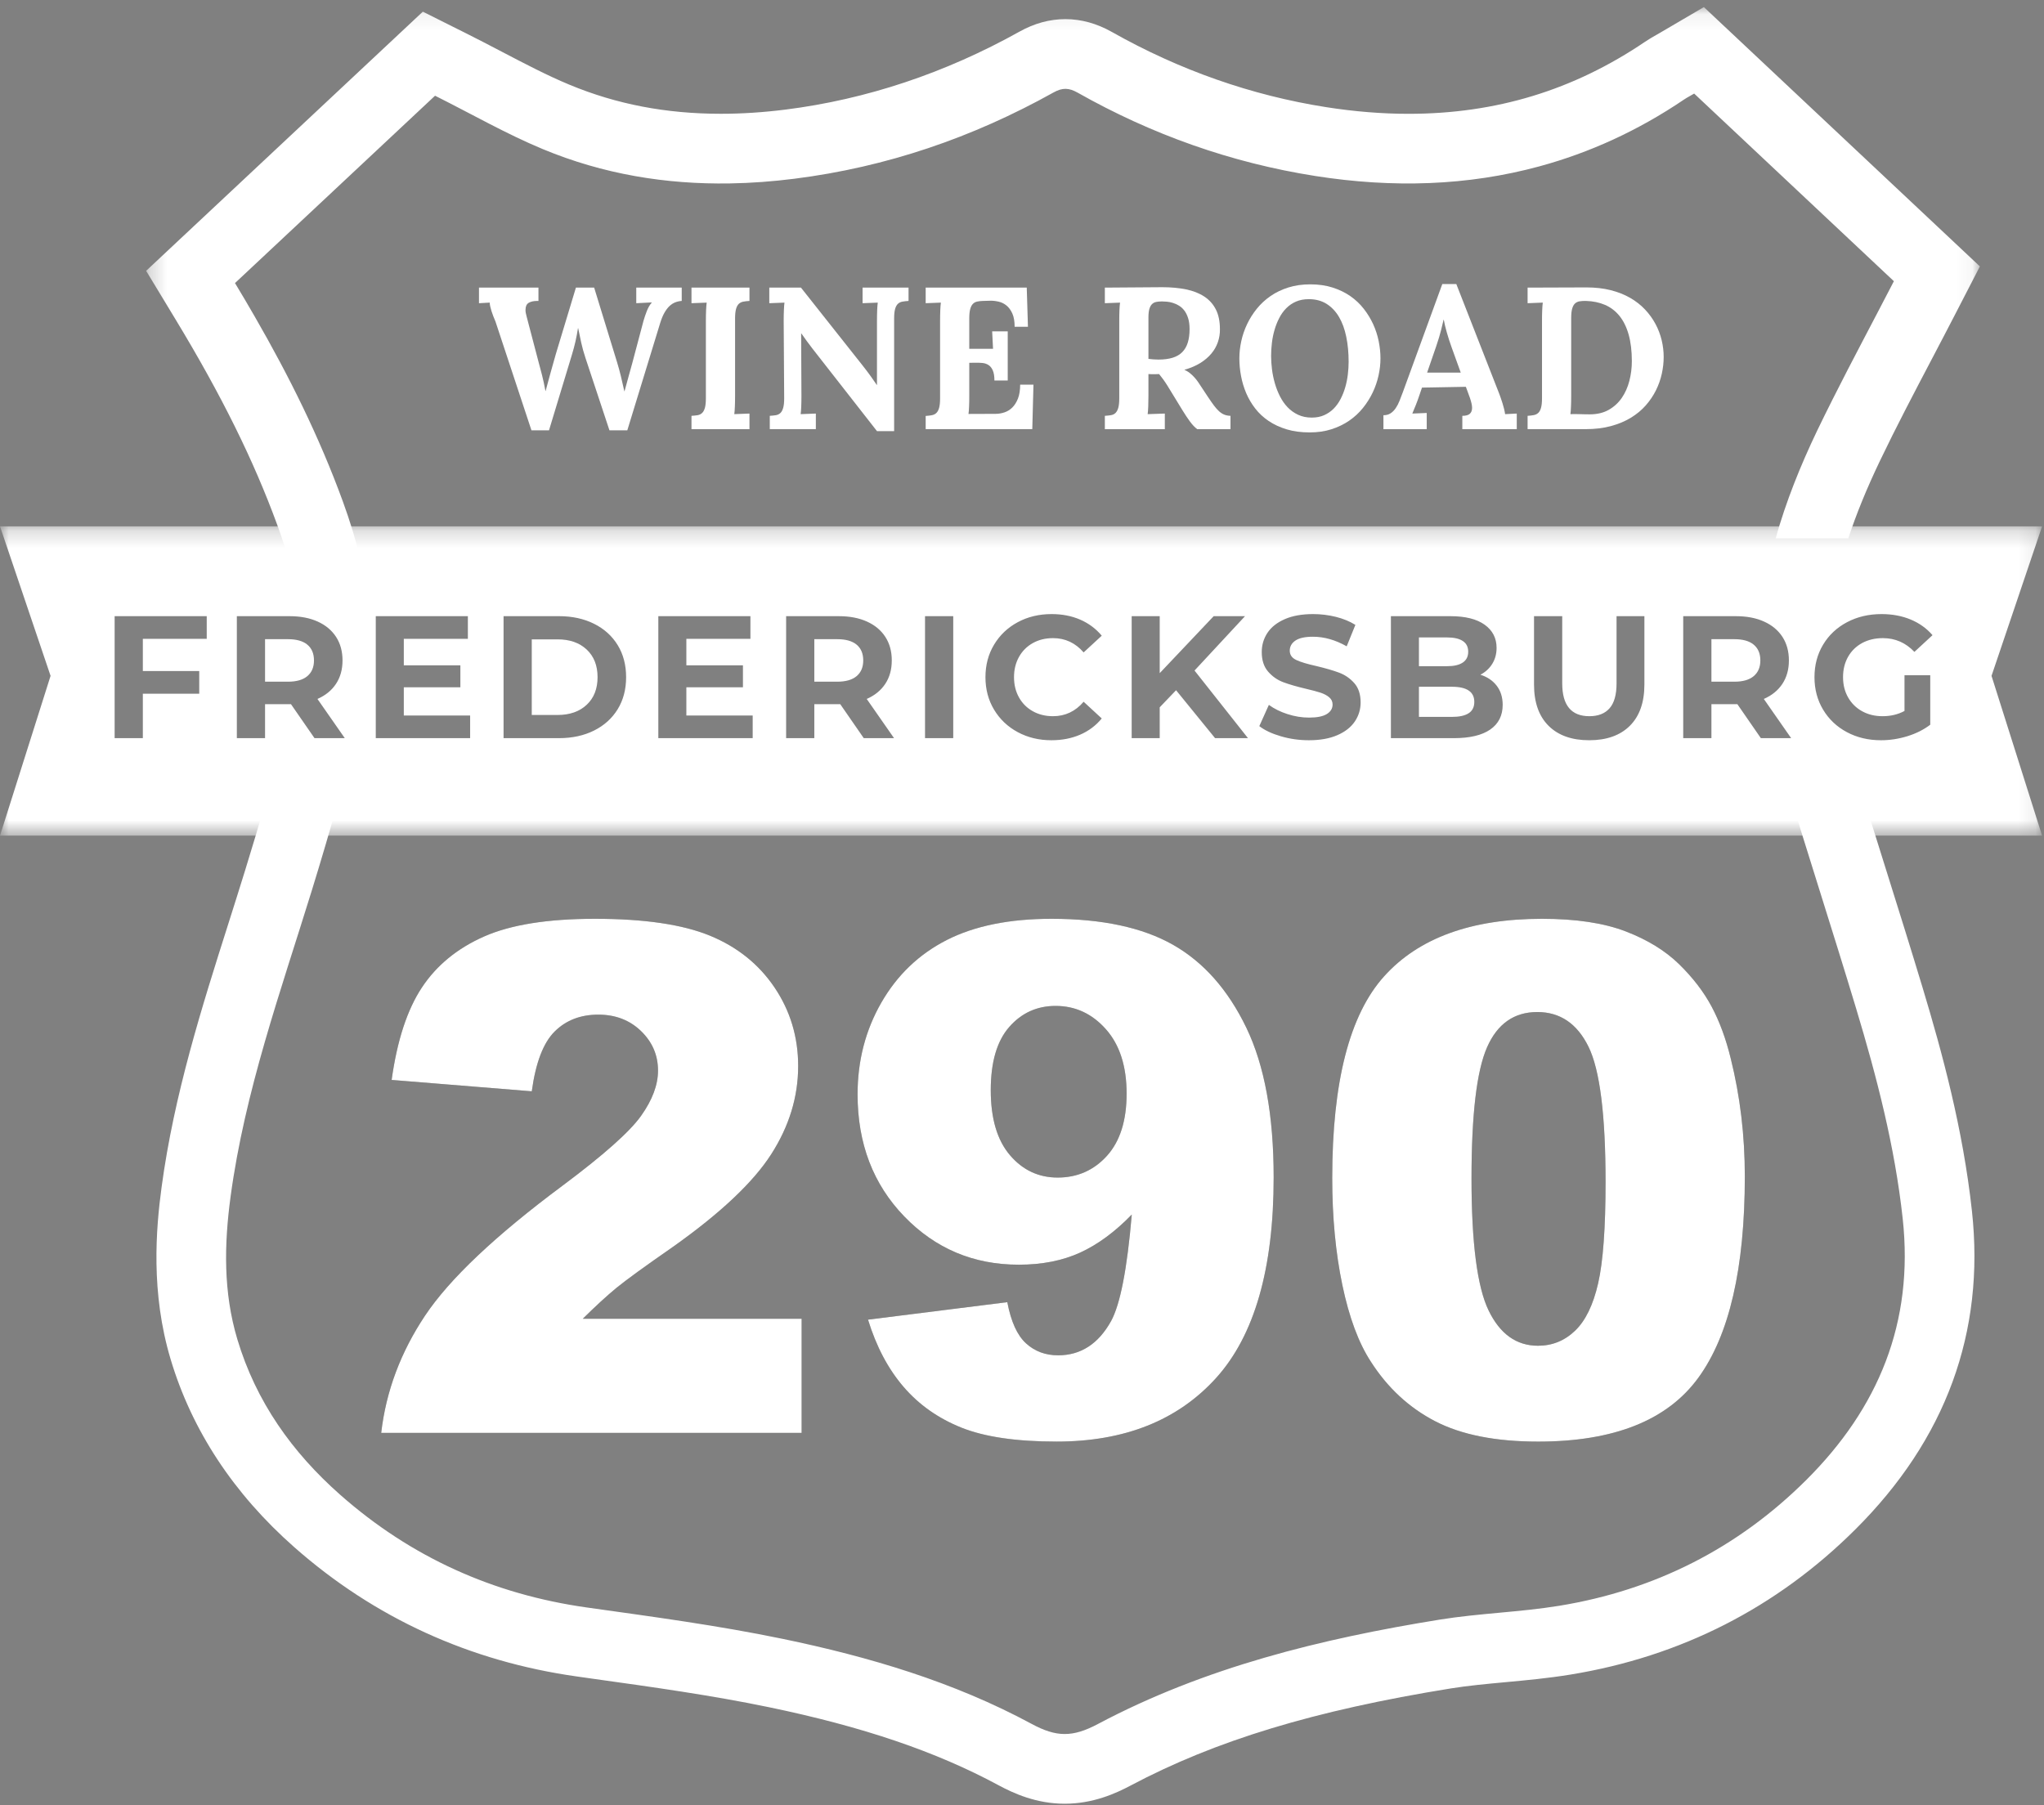 <?xml version="1.0" encoding="UTF-8"?>
<svg width="120px" height="106px" viewBox="0 0 120 106" version="1.1" xmlns="http://www.w3.org/2000/svg" xmlns:xlink="http://www.w3.org/1999/xlink">
    <rect x="0" y="0" width="120" height="106" fill="#808080" stroke="none"/>
    <!-- Generator: Sketch 62 (91390) - https://sketch.com -->
    <title>Wine Road</title>
    <desc>Created with Sketch.</desc>
    <defs>
        <polygon id="path-1" points="0.275 0.091 107.932 0.091 107.932 32.534 0.275 32.534"/>
        <polygon id="path-3" points="0 0.236 119.888 0.236 119.888 18.396 0 18.396"/>
    </defs>
    <g id="Page-1" stroke="none" stroke-width="1" fill="none" fill-rule="evenodd">
        <g id="Footer" transform="translate(-39, -647)">
            <g id="Group-49" transform="translate(39, 647)">
                <g id="Group-3" transform="translate(8.304, 0.325)">
                    <mask id="mask-2" fill="white">
                        <use xlink:href="#path-1"/>
                    </mask>
                    <g id="Clip-2"/>
                    <path d="M7.981,30.517 C8.235,31.212 8.453,31.876 8.637,32.515 L12.497,32.515 C12.621,32.515 12.742,32.527 12.865,32.534 C12.586,31.386 12.235,30.244 11.822,29.113 C10.445,25.338 8.669,21.759 6.641,18.244 C6.266,17.593 5.884,16.943 5.492,16.296 C8.438,13.536 11.377,10.784 14.265,8.079 C15.262,7.145 16.253,6.216 17.237,5.295 C19.4,6.378 21.42,7.539 23.553,8.426 C27.109,9.906 30.79,10.507 34.547,10.445 C35.8,10.425 37.062,10.33 38.331,10.17 C43.739,9.487 48.798,7.755 53.547,5.104 C54.071,4.811 54.453,4.828 54.962,5.115 C59.318,7.578 63.978,9.233 68.909,10.008 C73.474,10.726 77.877,10.584 82.074,9.442 C85.009,8.643 87.846,7.359 90.564,5.519 C90.654,5.458 90.749,5.402 90.852,5.344 C90.946,5.29 91.046,5.234 91.158,5.169 L91.158,5.169 C91.306,5.308 91.454,5.447 91.601,5.586 C95.389,9.145 99.166,12.694 102.883,16.186 C101.673,18.531 100.443,20.819 99.282,23.13 C98.975,23.743 98.669,24.356 98.373,24.974 C97.396,27.017 96.55,29.114 95.942,31.285 L100.207,31.285 C100.673,29.864 101.284,28.367 102.061,26.742 C103.006,24.768 104.017,22.841 105.088,20.801 C105.563,19.894 106.041,18.984 106.515,18.064 L107.932,15.318 L91.728,0.091 L89.091,1.637 L88.927,1.731 C88.748,1.832 88.526,1.958 88.274,2.128 C84.068,4.974 79.527,6.357 74.389,6.358 C72.833,6.358 71.203,6.226 69.543,5.965 C65.165,5.277 60.936,3.791 56.972,1.551 C56.088,1.052 55.171,0.798 54.244,0.798 C53.327,0.798 52.423,1.044 51.556,1.528 C47.183,3.969 42.561,5.51 37.819,6.109 C36.518,6.273 35.242,6.356 34.025,6.356 C30.799,6.356 27.888,5.797 25.122,4.647 C23.826,4.108 22.521,3.425 21.14,2.703 C20.457,2.346 19.769,1.986 19.065,1.634 L16.52,0.36 L0.275,15.578 L1.996,18.419 C4.692,22.869 6.594,26.714 7.981,30.517" id="Fill-1" fill="#fff" mask="url(#mask-2)"/>
                </g>
                <path d="M112.88,58.018 C112.188,55.723 111.462,53.408 110.76,51.17 C110.2,49.388 109.629,47.564 109.072,45.743 L104.802,45.743 C106.16,50.238 107.61,54.706 108.966,59.201 C110.186,63.245 111.243,67.32 111.704,71.548 C112.37,77.654 110.278,82.687 106.029,86.914 C102.004,90.917 97.139,93.372 91.543,94.286 C89.221,94.665 86.848,94.724 84.524,95.099 C77.557,96.224 70.726,97.9 64.449,101.232 C62.964,102.02 62.016,102.005 60.566,101.222 C55.99,98.751 51.016,97.279 45.95,96.229 C42.154,95.442 38.298,94.927 34.455,94.387 C28.967,93.615 24.136,91.44 19.984,87.779 C17.152,85.281 15.029,82.298 13.932,78.633 C13.104,75.866 13.158,73.071 13.538,70.253 C14.375,64.058 16.479,58.204 18.31,52.273 C18.853,50.514 19.374,48.747 19.87,46.974 L15.624,46.974 C15.247,48.284 14.842,49.644 14.403,51.064 C14.08,52.113 13.747,53.16 13.416,54.206 C11.845,59.151 10.221,64.263 9.487,69.705 C9.153,72.171 8.846,75.901 10.016,79.808 C11.266,83.987 13.711,87.701 17.282,90.851 C21.987,94.999 27.573,97.552 33.887,98.44 L34.94,98.589 C38.314,99.06 41.802,99.548 45.121,100.237 C50.667,101.387 54.958,102.845 58.625,104.825 C59.488,105.291 60.829,105.909 62.509,105.909 C64.173,105.909 65.506,105.303 66.364,104.848 C71.365,102.194 77.166,100.433 85.175,99.139 C86.193,98.976 87.258,98.877 88.387,98.772 C89.619,98.658 90.893,98.54 92.202,98.326 C98.677,97.268 104.298,94.405 108.91,89.817 C114.238,84.519 116.545,78.223 115.769,71.104 C115.241,66.262 114.012,61.772 112.88,58.018" id="Fill-4" fill="#fff"/>
                <path d="M47.063,84.134 L22.38,84.134 C22.662,81.694 23.521,79.399 24.955,77.249 C26.389,75.098 29.078,72.555 33.023,69.62 C35.434,67.821 36.97,66.455 37.634,65.522 C38.299,64.588 38.631,63.702 38.631,62.863 C38.631,61.956 38.298,61.183 37.634,60.54 C36.969,59.898 36.133,59.576 35.127,59.576 C34.079,59.576 33.224,59.908 32.56,60.57 C31.895,61.232 31.449,62.402 31.22,64.078 L22.993,63.41 C23.315,61.091 23.908,59.282 24.77,57.981 C25.63,56.681 26.846,55.685 28.414,54.991 C29.982,54.297 32.153,53.949 34.926,53.949 C37.82,53.949 40.071,54.28 41.68,54.94 C43.288,55.602 44.553,56.618 45.476,57.988 C46.397,59.358 46.859,60.894 46.859,62.595 C46.859,64.404 46.33,66.132 45.273,67.779 C44.216,69.425 42.294,71.237 39.507,73.212 C37.85,74.361 36.743,75.167 36.184,75.625 C35.625,76.086 34.969,76.688 34.215,77.432 L47.063,77.432 L47.063,84.134 Z" id="Fill-6" fill="#474943"/>
                <path d="M66.142,64.216 C66.142,62.607 65.737,61.347 64.927,60.434 C64.118,59.521 63.132,59.064 61.972,59.064 C60.878,59.064 59.971,59.478 59.249,60.302 C58.527,61.127 58.166,62.364 58.166,64.013 C58.166,65.676 58.541,66.946 59.29,67.825 C60.039,68.705 60.973,69.143 62.093,69.143 C63.253,69.143 64.218,68.718 64.988,67.866 C65.756,67.014 66.142,65.798 66.142,64.216 M50.96,77.486 L59.137,76.459 C59.354,77.601 59.719,78.406 60.234,78.876 C60.748,79.346 61.377,79.58 62.121,79.58 C63.447,79.58 64.483,78.912 65.227,77.575 C65.769,76.589 66.174,74.502 66.445,71.315 C65.46,72.33 64.45,73.075 63.412,73.549 C62.374,74.023 61.173,74.259 59.812,74.259 C57.156,74.259 54.915,73.315 53.088,71.425 C51.261,69.535 50.347,67.145 50.347,64.256 C50.347,62.285 50.812,60.49 51.742,58.87 C52.673,57.25 53.953,56.025 55.585,55.194 C57.215,54.365 59.265,53.949 61.732,53.949 C64.698,53.949 67.077,54.458 68.87,55.477 C70.663,56.498 72.095,58.116 73.167,60.337 C74.239,62.558 74.775,65.49 74.775,69.134 C74.775,74.494 73.648,78.419 71.396,80.91 C69.143,83.4 66.02,84.645 62.028,84.645 C59.667,84.645 57.806,84.371 56.444,83.827 C55.081,83.28 53.948,82.482 53.045,81.43 C52.141,80.379 51.446,79.065 50.96,77.486" id="Fill-8" fill="#474943"/>
                <path d="M86.39,69.19 C86.39,72.973 86.724,75.556 87.391,76.941 C88.059,78.326 89.027,79.018 90.294,79.018 C91.13,79.018 91.856,78.724 92.47,78.136 C93.083,77.549 93.535,76.62 93.825,75.35 C94.115,74.081 94.26,72.101 94.26,69.412 C94.26,65.468 93.926,62.817 93.258,61.459 C92.591,60.103 91.589,59.423 90.254,59.423 C88.891,59.423 87.907,60.115 87.3,61.499 C86.693,62.884 86.39,65.448 86.39,69.19 M78.213,69.175 C78.213,63.534 79.227,59.585 81.256,57.33 C83.284,55.075 86.375,53.949 90.527,53.949 C92.522,53.949 94.159,54.196 95.44,54.688 C96.721,55.18 97.765,55.822 98.574,56.611 C99.383,57.402 100.02,58.232 100.485,59.102 C100.95,59.973 101.325,60.989 101.608,62.149 C102.16,64.364 102.436,66.671 102.436,69.074 C102.436,74.461 101.526,78.402 99.706,80.899 C97.886,83.397 94.753,84.646 90.305,84.646 C87.81,84.646 85.795,84.247 84.258,83.451 C82.722,82.655 81.461,81.487 80.477,79.947 C79.763,78.854 79.207,77.359 78.809,75.462 C78.412,73.566 78.213,71.47 78.213,69.175" id="Fill-10" fill="#474943"/>
                <path d="M47.063,84.134 L22.38,84.134 C22.662,81.694 23.521,79.399 24.955,77.249 C26.389,75.098 29.078,72.555 33.023,69.62 C35.434,67.821 36.97,66.455 37.634,65.522 C38.299,64.588 38.631,63.702 38.631,62.863 C38.631,61.956 38.298,61.183 37.634,60.54 C36.969,59.898 36.133,59.576 35.127,59.576 C34.079,59.576 33.224,59.908 32.56,60.57 C31.895,61.232 31.449,62.402 31.22,64.078 L22.993,63.41 C23.315,61.091 23.908,59.282 24.77,57.981 C25.63,56.681 26.846,55.685 28.414,54.991 C29.982,54.297 32.153,53.949 34.926,53.949 C37.82,53.949 40.071,54.28 41.68,54.94 C43.288,55.602 44.553,56.618 45.476,57.988 C46.397,59.358 46.859,60.894 46.859,62.595 C46.859,64.404 46.33,66.132 45.273,67.779 C44.216,69.425 42.294,71.237 39.507,73.212 C37.85,74.361 36.743,75.167 36.184,75.625 C35.625,76.086 34.969,76.688 34.215,77.432 L47.063,77.432 L47.063,84.134 Z" id="Fill-12" fill="#fff"/>
                <path d="M66.142,64.216 C66.142,62.607 65.737,61.347 64.927,60.434 C64.118,59.521 63.132,59.064 61.972,59.064 C60.878,59.064 59.971,59.478 59.249,60.302 C58.527,61.127 58.166,62.364 58.166,64.013 C58.166,65.676 58.541,66.946 59.29,67.825 C60.039,68.705 60.973,69.143 62.093,69.143 C63.253,69.143 64.218,68.718 64.988,67.866 C65.756,67.014 66.142,65.798 66.142,64.216 M50.96,77.486 L59.137,76.459 C59.354,77.601 59.719,78.406 60.234,78.876 C60.748,79.346 61.377,79.58 62.121,79.58 C63.447,79.58 64.483,78.912 65.227,77.575 C65.769,76.589 66.174,74.502 66.445,71.315 C65.46,72.33 64.45,73.075 63.412,73.549 C62.374,74.023 61.173,74.259 59.812,74.259 C57.156,74.259 54.915,73.315 53.088,71.425 C51.261,69.535 50.347,67.145 50.347,64.256 C50.347,62.285 50.812,60.49 51.742,58.87 C52.673,57.25 53.953,56.025 55.585,55.194 C57.215,54.365 59.265,53.949 61.732,53.949 C64.698,53.949 67.077,54.458 68.87,55.477 C70.663,56.498 72.095,58.116 73.167,60.337 C74.239,62.558 74.775,65.49 74.775,69.134 C74.775,74.494 73.648,78.419 71.396,80.91 C69.143,83.4 66.02,84.645 62.028,84.645 C59.667,84.645 57.806,84.371 56.444,83.827 C55.081,83.28 53.948,82.482 53.045,81.43 C52.141,80.379 51.446,79.065 50.96,77.486" id="Fill-14" fill="#fff"/>
                <path d="M86.39,69.19 C86.39,72.973 86.724,75.556 87.391,76.941 C88.059,78.326 89.027,79.018 90.294,79.018 C91.13,79.018 91.856,78.724 92.47,78.136 C93.083,77.549 93.535,76.62 93.825,75.35 C94.115,74.081 94.26,72.101 94.26,69.412 C94.26,65.468 93.926,62.817 93.258,61.459 C92.591,60.103 91.589,59.423 90.254,59.423 C88.891,59.423 87.907,60.115 87.3,61.499 C86.693,62.884 86.39,65.448 86.39,69.19 M78.213,69.175 C78.213,63.534 79.227,59.585 81.256,57.33 C83.284,55.075 86.375,53.949 90.527,53.949 C92.522,53.949 94.159,54.196 95.44,54.688 C96.721,55.18 97.765,55.822 98.574,56.611 C99.383,57.402 100.02,58.232 100.485,59.102 C100.95,59.973 101.325,60.989 101.608,62.149 C102.16,64.364 102.436,66.671 102.436,69.074 C102.436,74.461 101.526,78.402 99.706,80.899 C97.886,83.397 94.753,84.646 90.305,84.646 C87.81,84.646 85.795,84.247 84.258,83.451 C82.722,82.655 81.461,81.487 80.477,79.947 C79.763,78.854 79.207,77.359 78.809,75.462 C78.412,73.566 78.213,71.47 78.213,69.175" id="Fill-16" fill="#fff"/>
                <path d="M85.879,38.902 C86.091,38.758 86.196,38.547 86.196,38.267 C86.196,37.988 86.091,37.778 85.879,37.638 C85.668,37.498 85.358,37.428 84.949,37.428 L83.304,37.428 L83.304,39.117 L84.949,39.117 C85.358,39.117 85.668,39.045 85.879,38.902" id="Fill-18" fill="#fff"/>
                <path d="M85.235,40.324 L83.304,40.324 L83.304,42.094 L85.235,42.094 C85.671,42.094 86,42.023 86.222,41.879 C86.443,41.736 86.554,41.515 86.554,41.214 C86.554,40.62 86.114,40.324 85.235,40.324" id="Fill-20" fill="#fff"/>
                <path d="M32.731,37.541 L31.219,37.541 L31.219,41.981 L32.731,41.981 C33.447,41.981 34.017,41.782 34.443,41.383 C34.869,40.984 35.082,40.443 35.082,39.761 C35.082,39.079 34.869,38.538 34.443,38.139 C34.017,37.74 33.447,37.541 32.731,37.541" id="Fill-22" fill="#fff"/>
                <g id="Group-26" transform="translate(0, 30.67)">
                    <mask id="mask-4" fill="white">
                        <use xlink:href="#path-3"/>
                    </mask>
                    <g id="Clip-25"/>
                    <path d="M108.498,10.278 C108.696,10.626 108.97,10.897 109.321,11.091 C109.672,11.286 110.072,11.383 110.522,11.383 C110.998,11.383 111.428,11.281 111.81,11.076 L111.81,8.978 L113.322,8.978 L113.322,11.884 C112.934,12.178 112.484,12.403 111.973,12.56 C111.462,12.717 110.947,12.795 110.43,12.795 C109.687,12.795 109.019,12.636 108.427,12.319 C107.833,12.002 107.369,11.562 107.031,10.999 C106.694,10.437 106.525,9.801 106.525,9.091 C106.525,8.381 106.694,7.745 107.031,7.183 C107.369,6.62 107.837,6.18 108.437,5.863 C109.036,5.546 109.711,5.387 110.46,5.387 C111.087,5.387 111.656,5.493 112.167,5.704 C112.678,5.916 113.108,6.223 113.455,6.625 L112.392,7.607 C111.881,7.069 111.265,6.799 110.542,6.799 C110.085,6.799 109.68,6.895 109.326,7.085 C108.972,7.277 108.696,7.546 108.498,7.894 C108.3,8.242 108.202,8.641 108.202,9.091 C108.202,9.535 108.3,9.93 108.498,10.278 L108.498,10.278 Z M103.377,12.672 L101.998,10.677 L101.916,10.677 L100.475,10.677 L100.475,12.672 L98.819,12.672 L98.819,5.51 L101.916,5.51 C102.549,5.51 103.1,5.615 103.566,5.827 C104.033,6.038 104.393,6.338 104.646,6.727 C104.897,7.116 105.023,7.577 105.023,8.109 C105.023,8.641 104.895,9.099 104.64,9.485 C104.384,9.87 104.021,10.165 103.551,10.37 L105.156,12.672 L103.377,12.672 Z M96.54,9.52 C96.54,10.571 96.255,11.379 95.687,11.946 C95.117,12.512 94.322,12.795 93.3,12.795 C92.278,12.795 91.482,12.512 90.913,11.946 C90.344,11.379 90.06,10.571 90.06,9.52 L90.06,5.509 L91.716,5.509 L91.716,9.459 C91.716,10.742 92.247,11.383 93.31,11.383 C93.828,11.383 94.223,11.228 94.495,10.918 C94.768,10.607 94.905,10.121 94.905,9.459 L94.905,5.509 L96.54,5.509 L96.54,9.52 Z M87.489,12.166 C87.002,12.503 86.292,12.672 85.358,12.672 L81.658,12.672 L81.658,5.51 L85.154,5.51 C86.026,5.51 86.695,5.677 87.162,6.011 C87.628,6.345 87.862,6.799 87.862,7.372 C87.862,7.72 87.779,8.03 87.612,8.303 C87.445,8.576 87.211,8.791 86.912,8.948 C87.321,9.077 87.641,9.294 87.872,9.597 C88.104,9.901 88.22,10.274 88.22,10.718 C88.22,11.346 87.976,11.828 87.489,12.166 L87.489,12.166 Z M79.538,11.695 C79.309,12.033 78.967,12.301 78.51,12.498 C78.054,12.696 77.499,12.795 76.844,12.795 C76.278,12.795 75.732,12.718 75.204,12.564 C74.676,12.411 74.251,12.212 73.932,11.966 L74.493,10.718 C74.8,10.943 75.165,11.124 75.587,11.26 C76.01,11.397 76.432,11.465 76.855,11.465 C77.325,11.465 77.672,11.395 77.897,11.255 C78.122,11.115 78.234,10.929 78.234,10.697 C78.234,10.527 78.168,10.385 78.035,10.273 C77.902,10.16 77.731,10.07 77.524,10.001 C77.316,9.934 77.035,9.858 76.681,9.776 C76.136,9.647 75.689,9.518 75.341,9.388 C74.994,9.258 74.696,9.05 74.447,8.763 C74.199,8.477 74.075,8.095 74.075,7.617 C74.075,7.202 74.187,6.825 74.411,6.487 C74.636,6.149 74.976,5.882 75.428,5.684 C75.882,5.486 76.435,5.387 77.089,5.387 C77.546,5.387 77.992,5.442 78.429,5.55 C78.865,5.66 79.246,5.817 79.573,6.021 L79.062,7.28 C78.401,6.905 77.74,6.717 77.079,6.717 C76.616,6.717 76.274,6.792 76.052,6.942 C75.831,7.092 75.72,7.29 75.72,7.536 C75.72,7.781 75.848,7.964 76.103,8.083 C76.359,8.203 76.749,8.32 77.273,8.436 C77.818,8.566 78.265,8.695 78.612,8.825 C78.96,8.955 79.258,9.159 79.507,9.439 C79.755,9.719 79.88,10.097 79.88,10.575 C79.88,10.984 79.766,11.357 79.538,11.695 L79.538,11.695 Z M71.335,12.672 L69.045,9.858 L68.085,10.861 L68.085,12.672 L66.439,12.672 L66.439,5.51 L68.085,5.51 L68.085,8.855 L71.253,5.51 L73.093,5.51 L70.129,8.702 L73.267,12.672 L71.335,12.672 Z M59.822,10.278 C60.015,10.626 60.287,10.897 60.634,11.091 C60.981,11.286 61.377,11.383 61.82,11.383 C62.535,11.383 63.135,11.1 63.618,10.534 L64.682,11.516 C64.34,11.932 63.918,12.249 63.414,12.468 C62.91,12.686 62.347,12.795 61.727,12.795 C60.998,12.795 60.339,12.636 59.75,12.319 C59.161,12.002 58.697,11.562 58.36,10.999 C58.022,10.437 57.854,9.801 57.854,9.091 C57.854,8.381 58.022,7.745 58.36,7.183 C58.697,6.62 59.161,6.18 59.75,5.863 C60.339,5.546 61.002,5.387 61.738,5.387 C62.358,5.387 62.918,5.496 63.42,5.714 C63.92,5.933 64.34,6.246 64.682,6.656 L63.618,7.638 C63.135,7.079 62.535,6.799 61.82,6.799 C61.377,6.799 60.981,6.896 60.634,7.09 C60.287,7.285 60.015,7.556 59.822,7.904 C59.628,8.252 59.531,8.647 59.531,9.091 C59.531,9.535 59.628,9.93 59.822,10.278 L59.822,10.278 Z M54.307,12.672 L55.963,12.672 L55.963,5.51 L54.307,5.51 L54.307,12.672 Z M50.71,12.672 L49.33,10.677 L49.248,10.677 L47.807,10.677 L47.807,12.672 L46.152,12.672 L46.152,5.51 L49.248,5.51 C49.882,5.51 50.432,5.615 50.899,5.827 C51.365,6.038 51.725,6.338 51.977,6.727 C52.229,7.116 52.355,7.577 52.355,8.109 C52.355,8.641 52.228,9.099 51.972,9.485 C51.716,9.87 51.353,10.165 50.884,10.37 L52.488,12.672 L50.71,12.672 Z M44.189,12.672 L38.649,12.672 L38.649,5.51 L44.056,5.51 L44.056,6.84 L40.295,6.84 L40.295,8.395 L43.617,8.395 L43.617,9.685 L40.295,9.685 L40.295,11.342 L44.189,11.342 L44.189,12.672 Z M36.263,10.974 C35.932,11.512 35.469,11.93 34.873,12.227 C34.277,12.524 33.59,12.672 32.813,12.672 L29.563,12.672 L29.563,5.509 L32.813,5.509 C33.59,5.509 34.277,5.658 34.873,5.955 C35.469,6.251 35.932,6.669 36.263,7.208 C36.593,7.747 36.758,8.375 36.758,9.091 C36.758,9.807 36.593,10.435 36.263,10.974 L36.263,10.974 Z M27.601,12.672 L22.061,12.672 L22.061,5.51 L27.468,5.51 L27.468,6.84 L23.707,6.84 L23.707,8.395 L27.028,8.395 L27.028,9.685 L23.707,9.685 L23.707,11.342 L27.601,11.342 L27.601,12.672 Z M18.464,12.672 L17.083,10.677 L17.002,10.677 L15.561,10.677 L15.561,12.672 L13.905,12.672 L13.905,5.51 L17.002,5.51 C17.636,5.51 18.185,5.615 18.652,5.827 C19.119,6.038 19.478,6.338 19.731,6.727 C19.982,7.116 20.109,7.577 20.109,8.109 C20.109,8.641 19.981,9.099 19.725,9.485 C19.47,9.87 19.107,10.165 18.637,10.37 L20.242,12.672 L18.464,12.672 Z M12.137,6.84 L8.386,6.84 L8.386,8.733 L11.697,8.733 L11.697,10.063 L8.386,10.063 L8.386,12.672 L6.73,12.672 L6.73,5.509 L12.137,5.509 L12.137,6.84 Z M119.888,0.236 L0,0.236 L2.969,9.014 L0,18.396 L119.888,18.396 L116.919,9.014 L119.888,0.236 Z" id="Fill-24" fill="#fff" mask="url(#mask-4)"/>
                </g>
                <path d="M16.91,37.531 L15.561,37.531 L15.561,40.027 L16.91,40.027 C17.407,40.027 17.785,39.918 18.044,39.7 C18.303,39.481 18.433,39.175 18.433,38.779 C18.433,38.376 18.303,38.068 18.044,37.853 C17.785,37.638 17.407,37.531 16.91,37.531" id="Fill-27" fill="#fff"/>
                <path d="M49.156,37.531 L47.807,37.531 L47.807,40.027 L49.156,40.027 C49.653,40.027 50.032,39.918 50.291,39.7 C50.55,39.481 50.679,39.175 50.679,38.779 C50.679,38.376 50.55,38.068 50.291,37.853 C50.032,37.638 49.653,37.531 49.156,37.531" id="Fill-29" fill="#fff"/>
                <path d="M101.824,37.531 L100.475,37.531 L100.475,40.027 L101.824,40.027 C102.321,40.027 102.699,39.918 102.958,39.7 C103.217,39.481 103.347,39.175 103.347,38.779 C103.347,38.376 103.217,38.068 102.958,37.853 C102.699,37.638 102.321,37.531 101.824,37.531" id="Fill-31" fill="#fff"/>
                <path d="M34.882,16.888 L36.225,21.263 C36.31,21.542 36.387,21.82 36.454,22.101 C36.522,22.381 36.588,22.672 36.654,22.973 L36.665,22.973 C36.735,22.706 36.808,22.439 36.885,22.17 C36.963,21.902 37.039,21.623 37.117,21.333 L37.777,18.846 C37.831,18.657 37.896,18.463 37.974,18.264 C38.051,18.065 38.147,17.9 38.263,17.768 L38.263,17.757 L37.354,17.803 L37.354,16.888 L40.023,16.888 L40.023,17.67 C39.892,17.678 39.766,17.705 39.647,17.751 C39.527,17.797 39.414,17.87 39.308,17.968 C39.202,18.067 39.104,18.195 39.013,18.354 C38.922,18.512 38.84,18.707 38.767,18.939 L36.828,25.268 L35.78,25.268 L34.373,21.02 C34.269,20.707 34.185,20.405 34.121,20.113 C34.057,19.821 33.998,19.54 33.944,19.269 L33.933,19.269 C33.89,19.54 33.841,19.799 33.785,20.046 C33.729,20.293 33.661,20.551 33.58,20.817 L32.231,25.268 L31.201,25.268 L29.087,18.875 C29.045,18.779 29.003,18.678 28.963,18.574 C28.922,18.47 28.886,18.369 28.856,18.27 C28.825,18.171 28.8,18.08 28.781,17.994 C28.761,17.909 28.752,17.834 28.752,17.768 L28.12,17.803 L28.12,16.888 L31.612,16.888 L31.612,17.67 L31.542,17.67 C31.326,17.67 31.157,17.708 31.035,17.783 C30.914,17.858 30.853,17.992 30.853,18.186 C30.849,18.24 30.853,18.298 30.865,18.36 C30.876,18.421 30.892,18.489 30.911,18.562 L31.623,21.275 C31.658,21.41 31.691,21.538 31.725,21.658 C31.757,21.777 31.79,21.902 31.823,22.031 C31.855,22.16 31.889,22.3 31.921,22.448 C31.954,22.597 31.988,22.766 32.022,22.956 L32.034,22.956 C32.053,22.886 32.08,22.784 32.115,22.651 C32.15,22.518 32.189,22.371 32.234,22.211 C32.278,22.05 32.324,21.883 32.373,21.709 C32.421,21.536 32.467,21.37 32.512,21.214 C32.556,21.057 32.596,20.918 32.63,20.797 C32.665,20.675 32.692,20.585 32.711,20.527 L33.811,16.888 L34.882,16.888 Z" id="Fill-33" fill="#fff"/>
                <path d="M43.155,23.251 C43.155,23.359 43.154,23.466 43.152,23.57 C43.15,23.674 43.147,23.774 43.143,23.869 C43.14,23.963 43.135,24.049 43.129,24.126 C43.123,24.204 43.116,24.268 43.109,24.317 L44,24.283 L44,25.199 L40.596,25.199 L40.596,24.416 C40.727,24.409 40.846,24.396 40.952,24.379 C41.059,24.361 41.147,24.319 41.218,24.251 C41.29,24.184 41.345,24.082 41.384,23.947 C41.422,23.812 41.441,23.624 41.441,23.385 L41.441,18.835 C41.441,18.727 41.442,18.621 41.444,18.516 C41.446,18.412 41.449,18.312 41.453,18.218 C41.457,18.123 41.462,18.037 41.468,17.96 C41.473,17.883 41.48,17.819 41.488,17.769 L40.596,17.803 L40.596,16.888 L44,16.888 L44,17.67 C43.865,17.678 43.745,17.691 43.641,17.711 C43.537,17.73 43.449,17.773 43.378,17.838 C43.307,17.904 43.251,18.004 43.213,18.14 C43.174,18.275 43.155,18.462 43.155,18.702 L43.155,23.251 Z" id="Fill-35" fill="#fff"/>
                <path d="M52.493,25.314 L51.486,25.314 L47.694,20.464 C47.493,20.205 47.277,19.909 47.045,19.577 L47.034,19.577 L47.051,23.251 C47.051,23.359 47.05,23.465 47.048,23.57 C47.046,23.674 47.043,23.774 47.04,23.868 C47.036,23.963 47.031,24.049 47.025,24.126 C47.019,24.204 47.013,24.267 47.005,24.318 L47.897,24.283 L47.897,25.198 L45.193,25.198 L45.193,24.416 C45.324,24.408 45.443,24.396 45.549,24.379 C45.655,24.361 45.744,24.318 45.815,24.251 C45.886,24.183 45.942,24.082 45.98,23.946 C46.019,23.811 46.038,23.624 46.038,23.384 L46.009,18.835 C46.009,18.727 46.01,18.621 46.012,18.516 C46.014,18.412 46.017,18.313 46.021,18.218 C46.025,18.123 46.03,18.037 46.035,17.96 C46.041,17.883 46.048,17.819 46.055,17.769 L45.164,17.803 L45.164,16.888 L47.023,16.888 L50.646,21.466 C50.847,21.721 51.012,21.94 51.142,22.124 C51.271,22.308 51.382,22.467 51.474,22.602 L51.486,22.602 L51.486,18.835 C51.486,18.727 51.487,18.621 51.489,18.516 C51.49,18.412 51.493,18.313 51.497,18.218 C51.501,18.123 51.506,18.037 51.512,17.96 C51.518,17.883 51.524,17.819 51.532,17.769 L50.641,17.803 L50.641,16.888 L53.339,16.888 L53.339,17.67 C53.203,17.678 53.084,17.692 52.979,17.711 C52.875,17.73 52.787,17.772 52.716,17.838 C52.645,17.904 52.589,18.004 52.551,18.14 C52.512,18.275 52.493,18.462 52.493,18.702 L52.493,25.314 Z" id="Fill-37" fill="#fff"/>
                <path d="M56.904,21.304 L56.904,23.255 C56.904,23.363 56.904,23.469 56.902,23.571 C56.899,23.674 56.897,23.772 56.893,23.865 C56.889,23.957 56.884,24.041 56.879,24.117 C56.872,24.193 56.866,24.256 56.858,24.306 L58.45,24.3 C58.624,24.3 58.797,24.271 58.971,24.213 C59.145,24.155 59.299,24.059 59.434,23.925 C59.569,23.791 59.679,23.615 59.765,23.396 C59.849,23.177 59.892,22.906 59.892,22.584 L60.673,22.584 L60.604,25.198 L54.345,25.198 L54.345,24.422 C54.477,24.414 54.595,24.401 54.702,24.381 C54.808,24.362 54.897,24.319 54.968,24.253 C55.039,24.188 55.094,24.087 55.133,23.952 C55.172,23.817 55.191,23.629 55.191,23.389 L55.191,18.836 C55.191,18.727 55.192,18.621 55.194,18.517 C55.196,18.412 55.199,18.313 55.202,18.218 C55.206,18.123 55.211,18.037 55.217,17.96 C55.223,17.883 55.229,17.819 55.237,17.768 L54.345,17.803 L54.345,16.888 L60.279,16.888 L60.349,19.188 L59.568,19.188 C59.568,18.868 59.522,18.607 59.432,18.406 C59.341,18.205 59.226,18.049 59.087,17.936 C58.948,17.824 58.794,17.749 58.624,17.711 C58.454,17.672 58.288,17.654 58.126,17.658 L57.698,17.67 C57.574,17.674 57.463,17.686 57.365,17.708 C57.267,17.729 57.183,17.774 57.116,17.844 C57.048,17.913 56.996,18.016 56.959,18.151 C56.923,18.286 56.904,18.47 56.904,18.702 L56.904,20.481 L58.3,20.481 L58.248,19.455 L59.162,19.455 L59.162,22.341 L58.381,22.341 C58.381,22.094 58.35,21.899 58.288,21.756 C58.227,21.613 58.143,21.507 58.039,21.437 C57.935,21.367 57.813,21.326 57.672,21.312 C57.531,21.299 57.379,21.294 57.217,21.298 L56.904,21.304 Z" id="Fill-39" fill="#fff"/>
                <path d="M68.002,21.113 C68.33,21.113 68.61,21.077 68.841,21.006 C69.073,20.934 69.262,20.824 69.409,20.675 C69.556,20.526 69.664,20.34 69.733,20.116 C69.803,19.892 69.838,19.629 69.838,19.328 C69.838,19.073 69.809,18.855 69.751,18.676 C69.693,18.496 69.618,18.346 69.525,18.227 C69.432,18.107 69.327,18.012 69.209,17.943 C69.092,17.873 68.973,17.82 68.853,17.783 C68.734,17.747 68.619,17.723 68.509,17.714 C68.399,17.704 68.304,17.699 68.222,17.699 C68.095,17.699 67.982,17.709 67.884,17.728 C67.786,17.747 67.702,17.79 67.635,17.855 C67.567,17.921 67.515,18.016 67.478,18.14 C67.442,18.263 67.423,18.429 67.423,18.638 L67.423,21.072 C67.516,21.084 67.611,21.094 67.707,21.101 C67.803,21.109 67.902,21.113 68.002,21.113 L68.002,21.113 Z M70.915,23.303 C71.045,23.5 71.163,23.668 71.267,23.808 C71.371,23.946 71.473,24.061 71.571,24.15 C71.67,24.239 71.772,24.304 71.878,24.347 C71.984,24.389 72.105,24.412 72.24,24.416 L72.24,25.199 L70.289,25.199 C70.15,25.098 70.009,24.951 69.866,24.758 C69.724,24.565 69.573,24.339 69.415,24.08 L68.547,22.66 C68.446,22.498 68.356,22.363 68.274,22.255 C68.193,22.146 68.118,22.05 68.049,21.964 C67.983,21.969 67.925,21.97 67.875,21.97 L67.724,21.97 L67.582,21.97 C67.534,21.97 67.481,21.969 67.423,21.964 L67.423,23.245 C67.423,23.462 67.42,23.67 67.412,23.868 C67.404,24.067 67.392,24.217 67.377,24.318 L68.385,24.283 L68.385,25.199 L64.864,25.199 L64.864,24.416 C64.996,24.408 65.114,24.396 65.221,24.378 C65.327,24.361 65.416,24.319 65.487,24.251 C65.558,24.183 65.613,24.082 65.652,23.946 C65.691,23.811 65.71,23.624 65.71,23.384 L65.71,18.835 C65.71,18.727 65.711,18.621 65.713,18.516 C65.714,18.412 65.718,18.313 65.721,18.218 C65.726,18.123 65.73,18.037 65.736,17.96 C65.742,17.882 65.748,17.819 65.756,17.769 L64.864,17.803 L64.864,16.888 L68.24,16.864 C68.753,16.864 69.217,16.907 69.632,16.992 C70.047,17.077 70.403,17.217 70.7,17.412 C70.997,17.607 71.225,17.861 71.383,18.174 C71.541,18.487 71.62,18.872 71.62,19.328 C71.625,19.591 71.584,19.844 71.499,20.09 C71.414,20.335 71.286,20.56 71.114,20.765 C70.942,20.97 70.727,21.153 70.466,21.316 C70.205,21.478 69.897,21.609 69.542,21.71 L69.542,21.721 C69.689,21.779 69.835,21.878 69.982,22.017 C70.129,22.156 70.254,22.305 70.359,22.463 L70.915,23.303 Z" id="Fill-41" fill="#fff"/>
                <path d="M74.625,20.904 C74.625,21.155 74.643,21.418 74.677,21.692 C74.712,21.966 74.768,22.238 74.845,22.506 C74.922,22.775 75.023,23.031 75.146,23.274 C75.27,23.518 75.419,23.731 75.595,23.915 C75.77,24.098 75.976,24.245 76.211,24.355 C76.447,24.465 76.713,24.52 77.01,24.52 C77.284,24.52 77.527,24.473 77.74,24.378 C77.952,24.283 78.138,24.155 78.299,23.993 C78.458,23.831 78.595,23.641 78.706,23.425 C78.818,23.208 78.909,22.98 78.978,22.738 C79.048,22.497 79.098,22.247 79.129,21.991 C79.16,21.734 79.176,21.485 79.176,21.246 C79.176,20.713 79.129,20.221 79.036,19.771 C78.944,19.321 78.801,18.932 78.608,18.606 C78.415,18.28 78.172,18.024 77.879,17.841 C77.585,17.657 77.238,17.566 76.837,17.566 C76.555,17.566 76.305,17.613 76.087,17.708 C75.869,17.802 75.678,17.933 75.514,18.099 C75.35,18.265 75.212,18.457 75.101,18.675 C74.988,18.894 74.896,19.127 74.825,19.374 C74.753,19.621 74.702,19.875 74.671,20.136 C74.64,20.397 74.625,20.653 74.625,20.904 M72.761,21.043 C72.761,20.711 72.799,20.373 72.874,20.029 C72.949,19.685 73.063,19.353 73.215,19.032 C73.368,18.711 73.559,18.409 73.788,18.125 C74.018,17.841 74.288,17.593 74.596,17.38 C74.905,17.168 75.253,17.001 75.641,16.879 C76.029,16.757 76.456,16.696 76.923,16.696 C77.402,16.696 77.837,16.758 78.229,16.882 C78.62,17.006 78.969,17.174 79.274,17.386 C79.579,17.598 79.842,17.847 80.064,18.131 C80.286,18.415 80.47,18.717 80.617,19.037 C80.763,19.358 80.872,19.691 80.941,20.035 C81.01,20.378 81.045,20.714 81.045,21.043 C81.045,21.372 81.008,21.707 80.932,22.048 C80.857,22.39 80.743,22.722 80.591,23.043 C80.438,23.363 80.247,23.667 80.018,23.952 C79.788,24.238 79.519,24.488 79.21,24.7 C78.902,24.912 78.554,25.081 78.168,25.204 C77.783,25.328 77.356,25.39 76.889,25.39 C76.387,25.39 75.937,25.33 75.54,25.21 C75.142,25.09 74.79,24.927 74.483,24.72 C74.177,24.514 73.914,24.27 73.696,23.99 C73.478,23.71 73.301,23.408 73.163,23.086 C73.026,22.763 72.925,22.428 72.86,22.08 C72.794,21.733 72.761,21.387 72.761,21.043" id="Fill-43" fill="#fff"/>
                <path d="M83.784,21.878 L85.758,21.878 L85.22,20.388 C85.116,20.099 85.023,19.811 84.942,19.527 C84.861,19.244 84.801,18.992 84.762,18.771 L84.751,18.771 C84.72,18.906 84.672,19.107 84.606,19.374 C84.54,19.641 84.444,19.961 84.316,20.336 L83.784,21.878 Z M86.059,22.712 L83.483,22.759 L83.292,23.317 C83.273,23.372 83.248,23.439 83.22,23.521 C83.19,23.602 83.158,23.688 83.121,23.78 C83.084,23.871 83.048,23.96 83.011,24.047 C82.974,24.134 82.943,24.213 82.915,24.283 L83.761,24.248 L83.761,25.199 L81.219,25.199 L81.219,24.381 C81.385,24.381 81.525,24.344 81.639,24.268 C81.753,24.193 81.852,24.094 81.937,23.97 C82.022,23.846 82.097,23.703 82.163,23.538 C82.229,23.374 82.294,23.203 82.36,23.025 L84.675,16.679 L85.498,16.679 L88.028,23.147 C88.05,23.205 88.079,23.282 88.111,23.379 C88.144,23.475 88.178,23.579 88.213,23.689 C88.247,23.799 88.278,23.909 88.305,24.019 C88.332,24.13 88.351,24.229 88.363,24.318 L89.047,24.283 L89.047,25.199 L85.851,25.199 L85.851,24.416 C86.063,24.416 86.212,24.374 86.297,24.291 C86.381,24.208 86.424,24.095 86.424,23.951 C86.424,23.87 86.412,23.779 86.389,23.681 C86.366,23.582 86.335,23.476 86.297,23.363 L86.059,22.712 Z" id="Fill-45" fill="#fff"/>
                <path d="M93.116,17.67 C92.969,17.666 92.841,17.674 92.731,17.693 C92.621,17.712 92.531,17.757 92.459,17.826 C92.388,17.896 92.334,17.998 92.297,18.133 C92.26,18.269 92.242,18.45 92.242,18.678 L92.242,23.251 C92.242,23.359 92.241,23.465 92.239,23.57 C92.237,23.674 92.234,23.774 92.23,23.868 C92.226,23.963 92.222,24.049 92.216,24.126 C92.21,24.204 92.203,24.267 92.195,24.318 C92.254,24.313 92.332,24.312 92.43,24.312 C92.528,24.312 92.633,24.313 92.743,24.318 C92.853,24.321 92.961,24.324 93.067,24.326 C93.173,24.328 93.261,24.329 93.331,24.329 C93.763,24.329 94.134,24.241 94.445,24.065 C94.755,23.889 95.011,23.656 95.212,23.364 C95.412,23.073 95.561,22.739 95.658,22.364 C95.754,21.99 95.803,21.605 95.803,21.211 C95.803,20.605 95.739,20.081 95.614,19.64 C95.489,19.2 95.309,18.836 95.076,18.548 C94.842,18.26 94.56,18.044 94.228,17.902 C93.896,17.759 93.525,17.682 93.116,17.67 L93.116,17.67 Z M89.683,16.888 L93.14,16.876 C93.66,16.876 94.134,16.93 94.561,17.038 C94.987,17.146 95.368,17.297 95.704,17.49 C96.04,17.684 96.331,17.911 96.578,18.174 C96.825,18.437 97.03,18.72 97.191,19.023 C97.354,19.326 97.474,19.643 97.554,19.974 C97.633,20.304 97.672,20.633 97.672,20.962 C97.672,21.282 97.636,21.61 97.562,21.944 C97.489,22.278 97.374,22.603 97.218,22.918 C97.061,23.233 96.862,23.528 96.619,23.805 C96.376,24.081 96.084,24.322 95.744,24.529 C95.405,24.736 95.014,24.899 94.572,25.019 C94.13,25.139 93.633,25.198 93.082,25.198 L89.683,25.198 L89.683,24.416 C89.815,24.408 89.933,24.395 90.039,24.375 C90.145,24.356 90.234,24.313 90.305,24.248 C90.377,24.183 90.432,24.082 90.471,23.946 C90.509,23.811 90.529,23.624 90.529,23.384 L90.529,18.835 C90.529,18.727 90.53,18.621 90.531,18.516 C90.533,18.412 90.536,18.312 90.54,18.217 C90.544,18.123 90.549,18.037 90.554,17.96 C90.56,17.882 90.567,17.819 90.575,17.768 L89.683,17.803 L89.683,16.888 Z" id="Fill-47" fill="#fff"/>
            </g>
        </g>
    </g>
</svg>